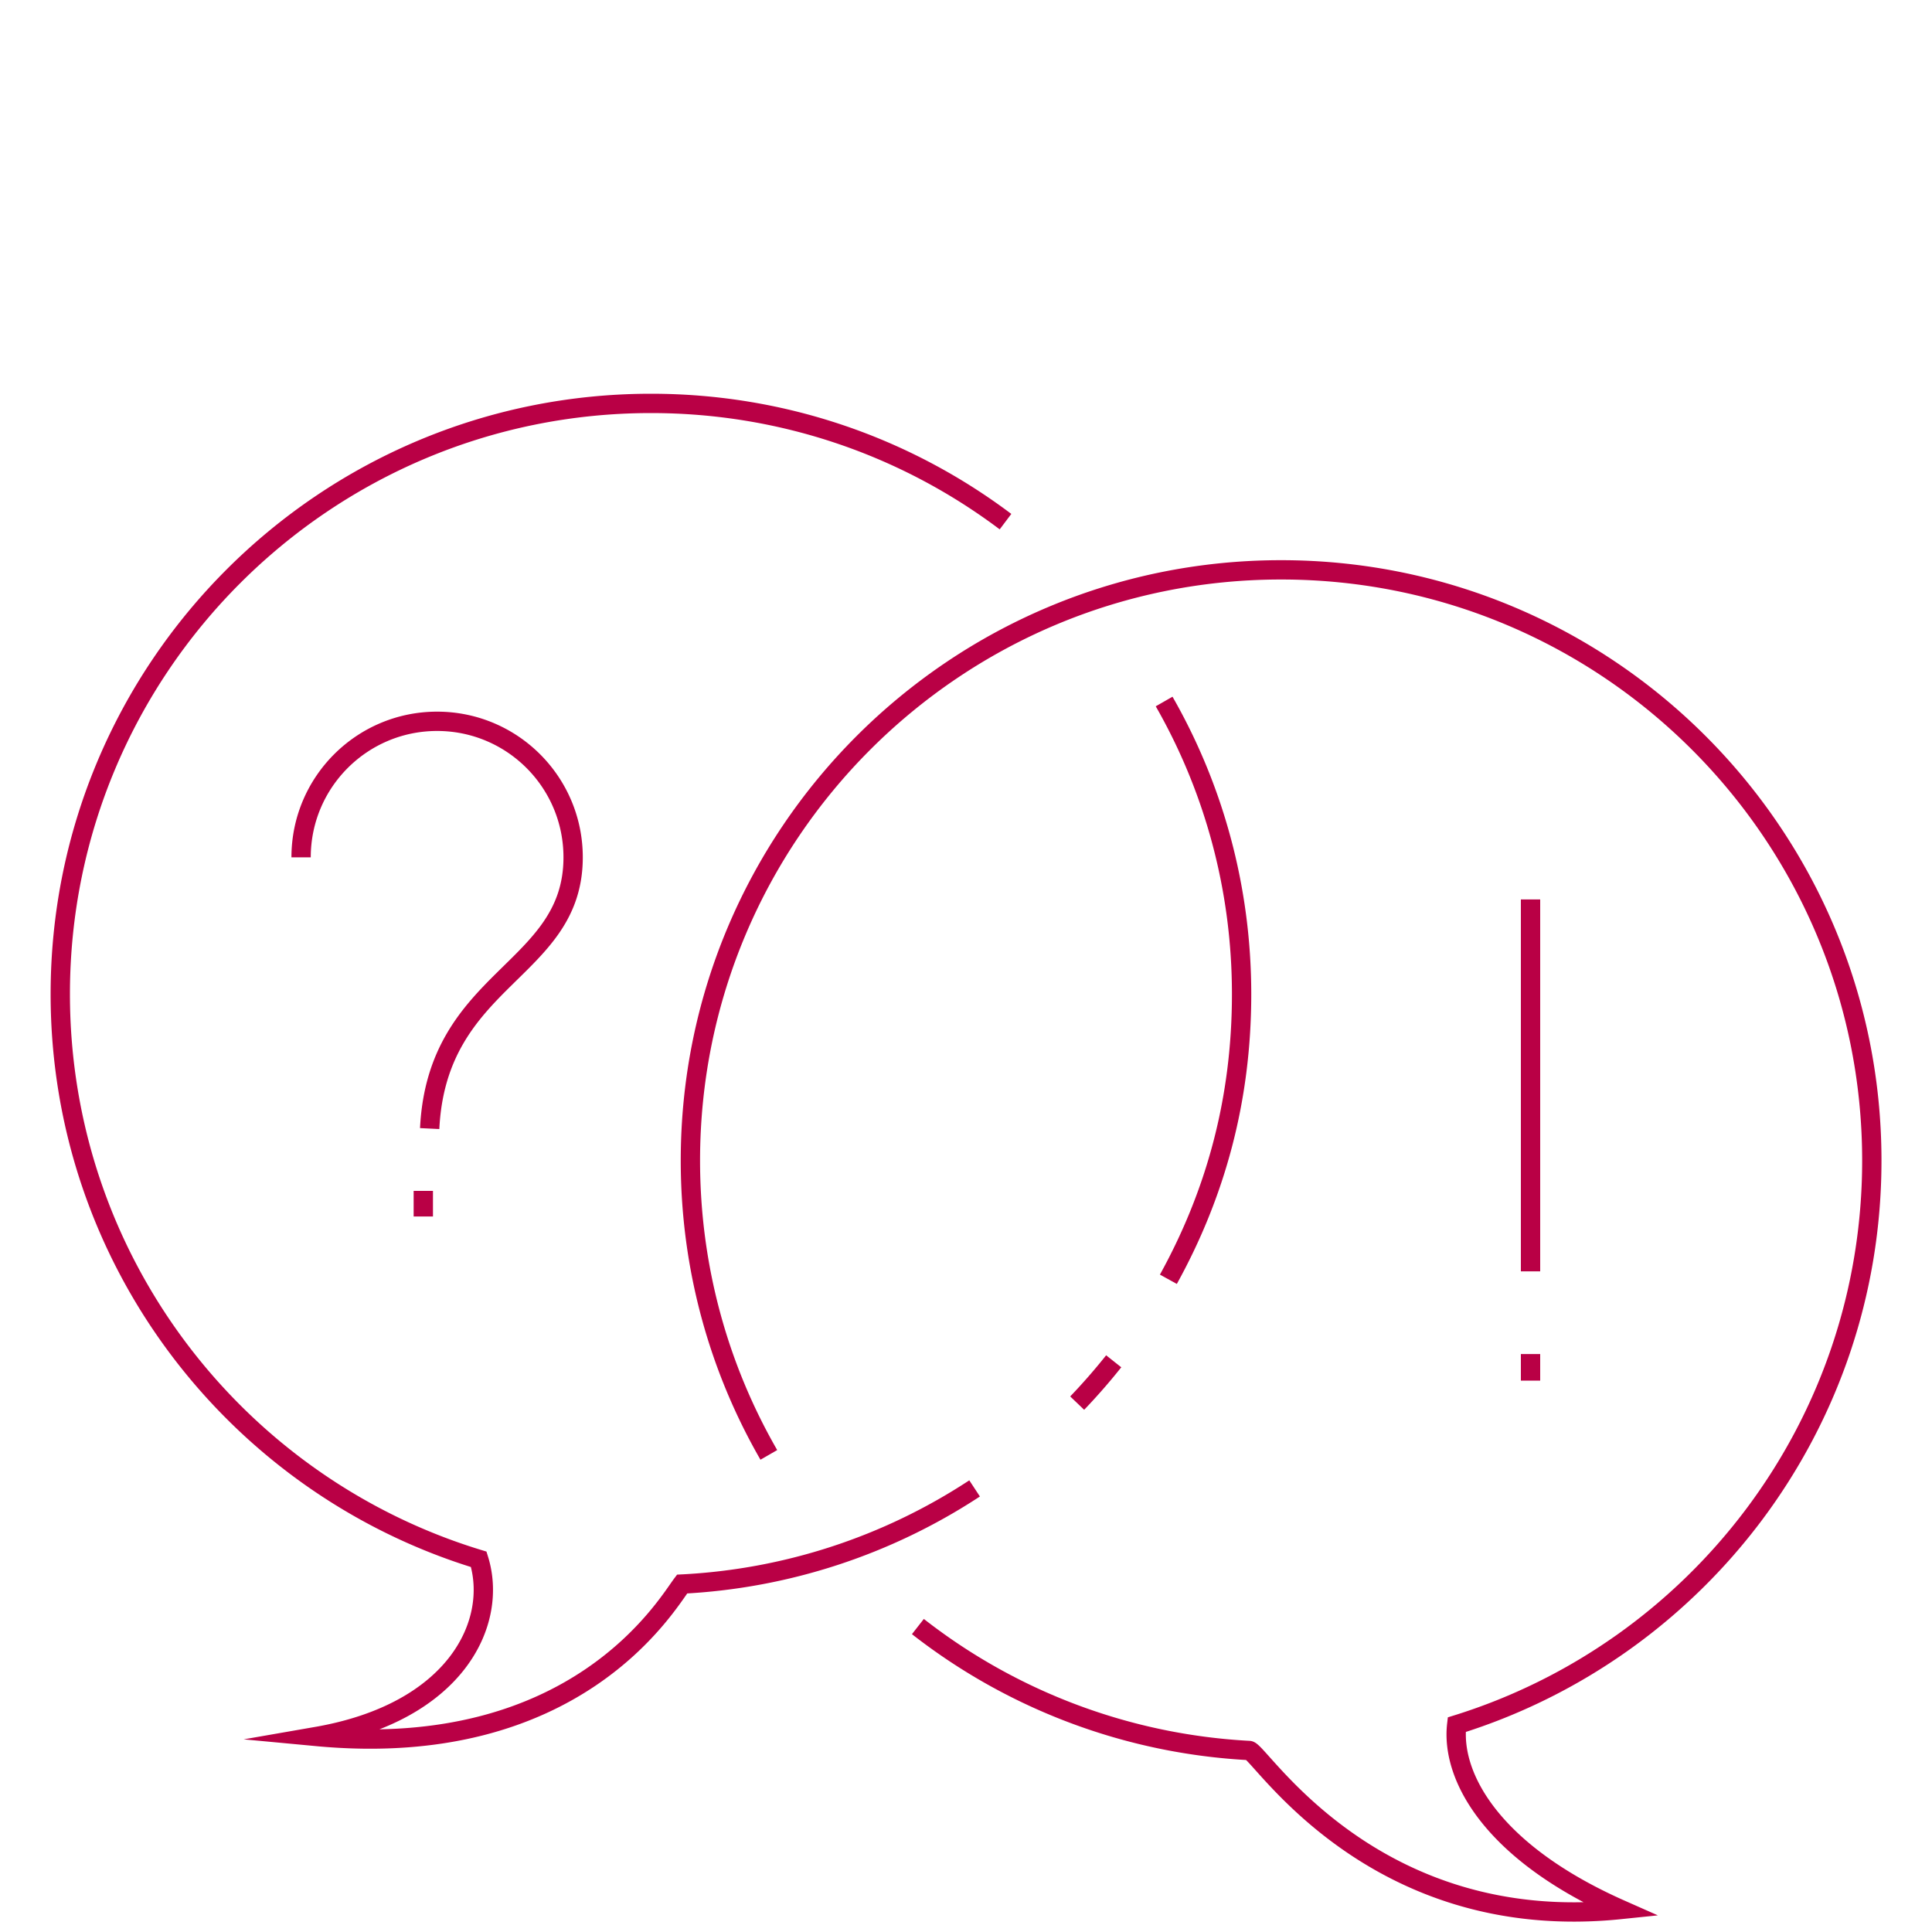 <svg xmlns="http://www.w3.org/2000/svg" viewBox="0 0 200 200"><path d="M100.89 154.08a60.75 60.75 0 0 1-30.28 9.9c-1.66 2.2-10.99 18.3-37.84 15.78 14.44-2.51 18.84-11.77 16.79-18.34-25.08-7.63-43.32-30.94-43.32-58.51 0-33.77 27.38-61.15 61.15-61.15 13.77 0 26.48 4.55 36.7 12.24m11.2 86.92c-1.19 1.5-2.46 2.95-3.78 4.33m9-72.63c5.11 8.93 8.02 19.28 8.02 30.3s-2.75 20.76-7.58 29.51" fill="none" stroke="#b90045" stroke-miterlimit="10" stroke-width="2"/><path d="M79.59 150.61c-5.17-8.97-8.12-19.38-8.12-30.47 0-33.77 27.38-61.15 61.15-61.15s61.15 27.38 61.15 61.15c0 27.44-18.07 50.66-42.97 58.4-.61 5.31 3.55 13.18 16.98 19.13-25.75 2.67-37.37-16.41-38.47-16.46a60.9 60.9 0 0 1-34.29-12.83M31.17 88.75c0-7.78 6.3-14.08 14.08-14.08s14.08 6.3 14.08 14.08c0 11.88-14.08 12.35-14.85 28.08m-.66 9.1v-2.65m114.62 19.64v-2.75m0-47.06v38.5" fill="none" stroke="#b90045" stroke-miterlimit="10" stroke-width="2"/></svg>